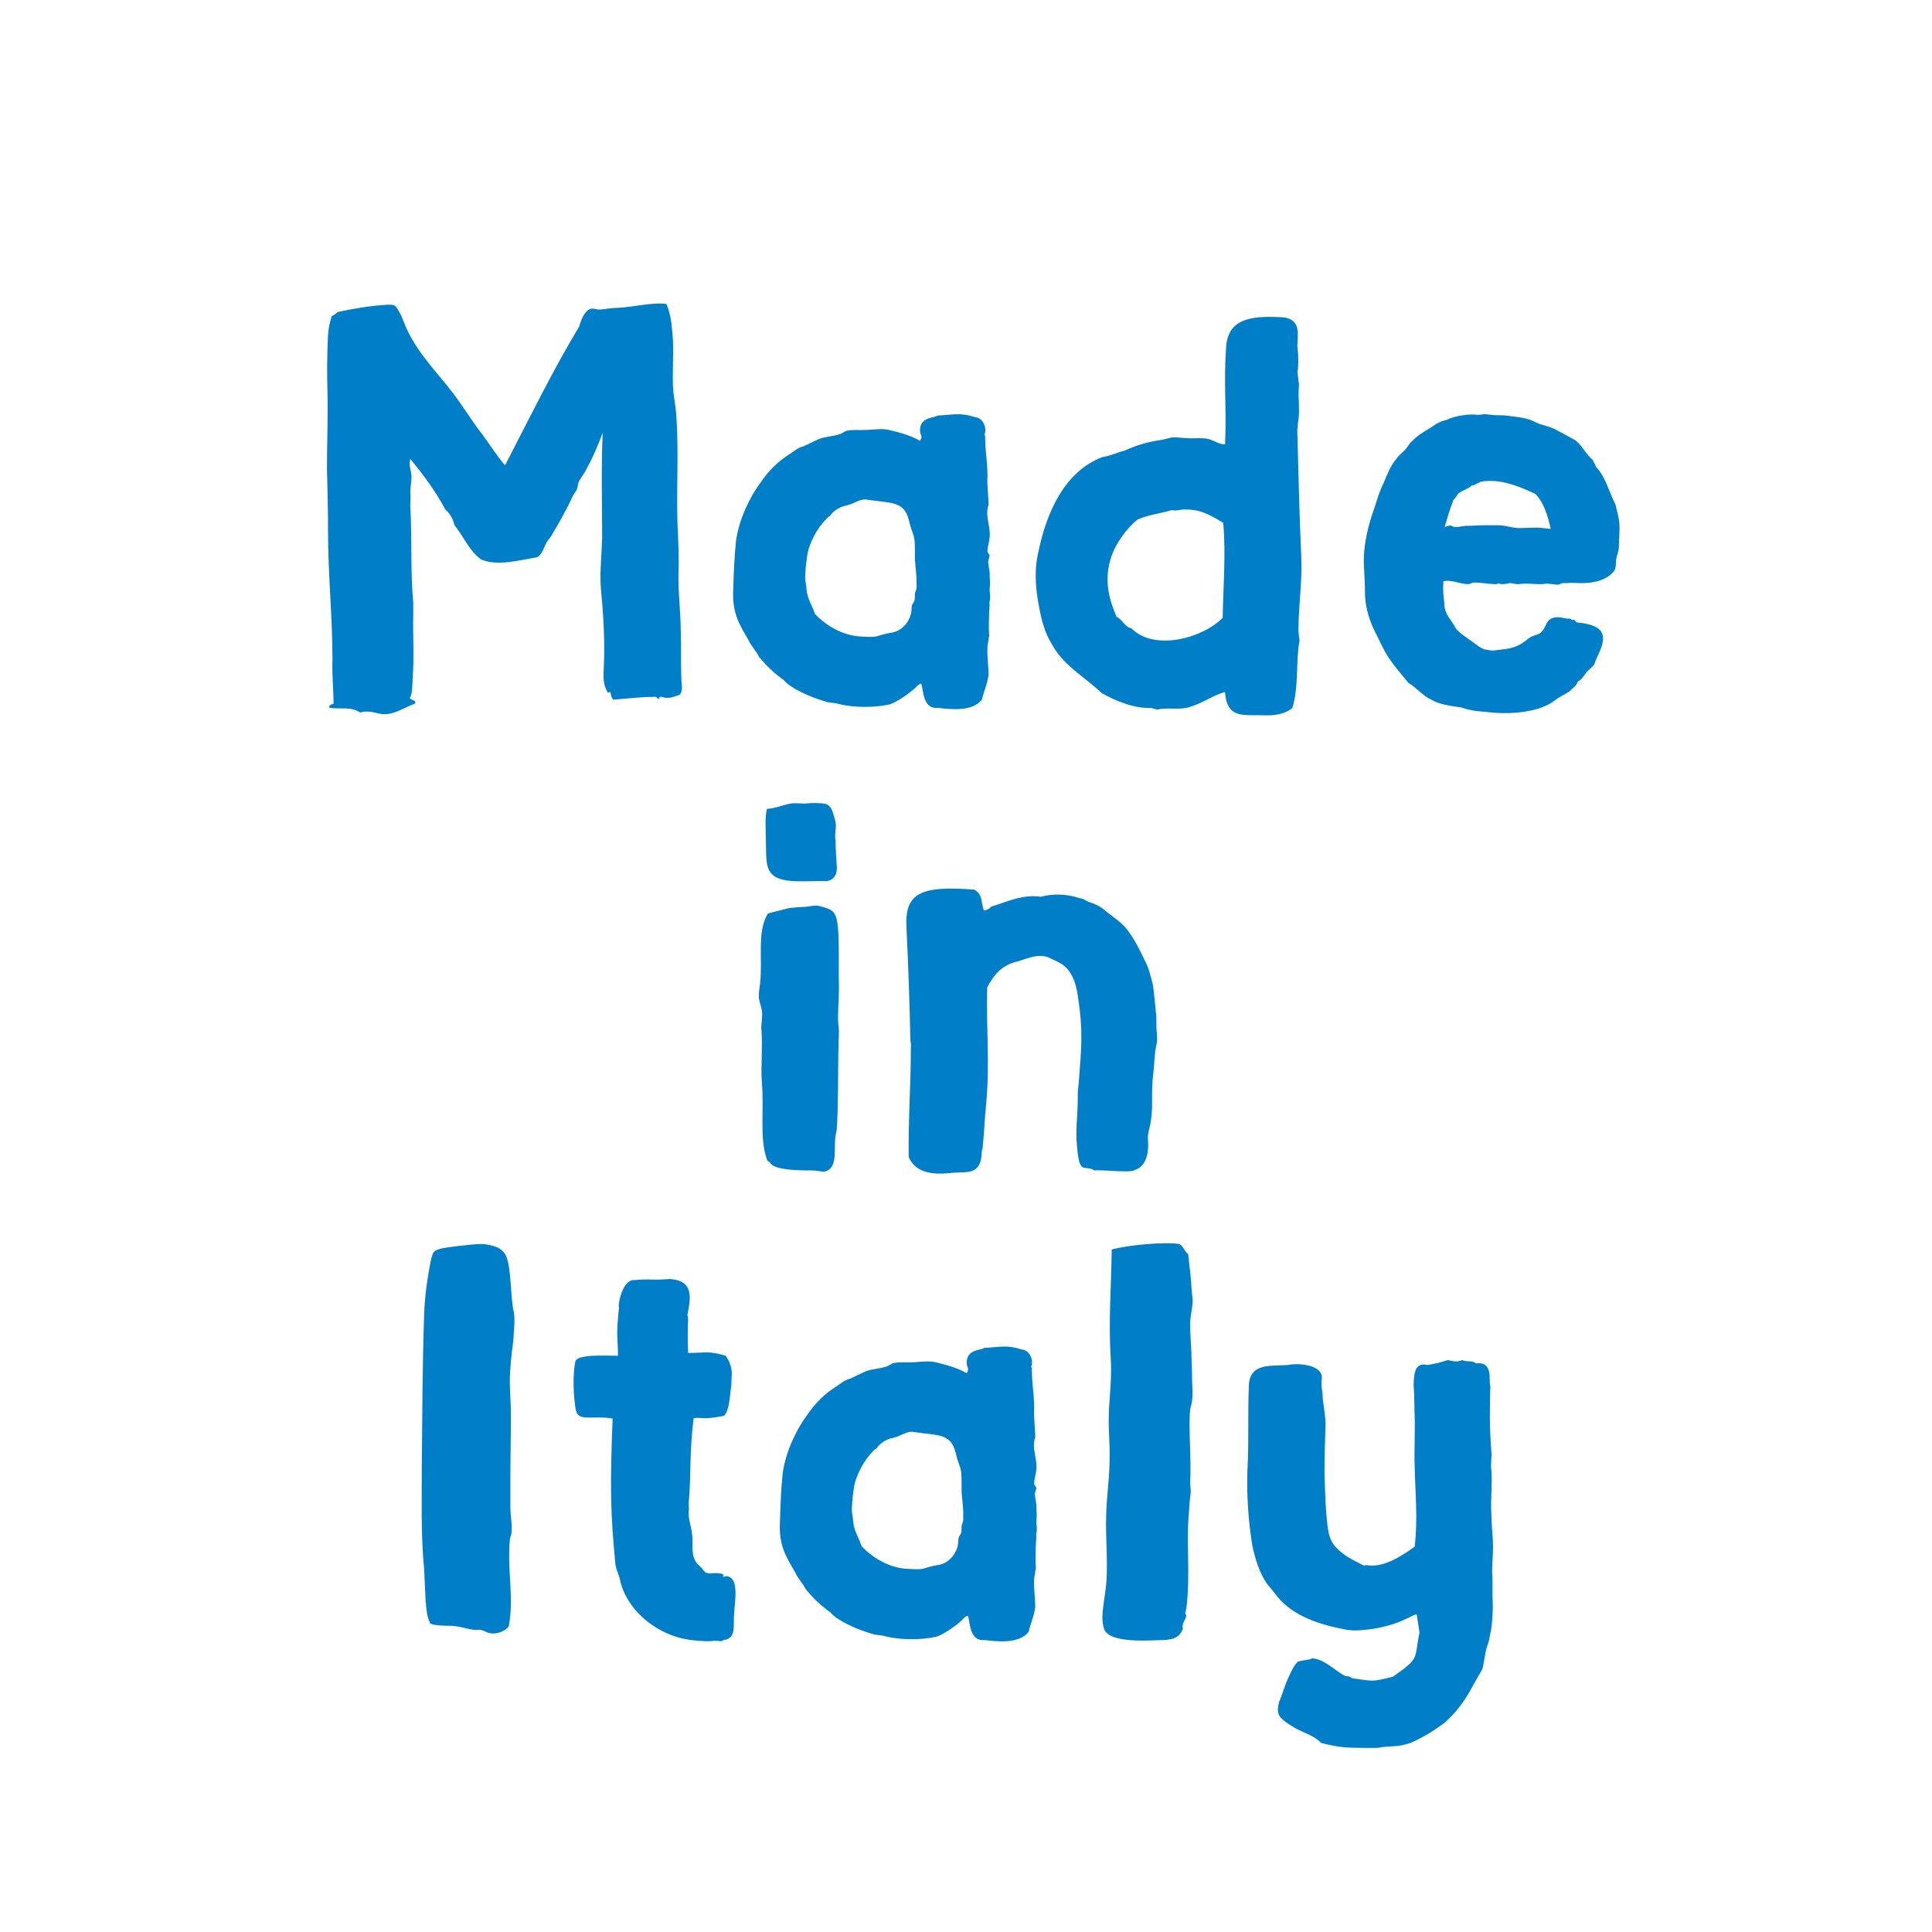 <?xml version="1.0" encoding="UTF-8"?><svg id="Layer_1" xmlns="http://www.w3.org/2000/svg" viewBox="0 0 144 144"><defs><style>.cls-1{fill:none;}.cls-2{fill:#007fc8;}</style></defs><circle class="cls-1" cx="72" cy="72" r="72"/><path class="cls-2" d="m45.51,51.62c-.08-.12-.25.12-.25-.08-.33-.54-.29-1.15-.25-1.98.08-1.77-.04-3.79-.21-5.52-.12-1.19.04-2.59.08-3.95,0-2.55-.08-5.19.04-7.83-.33.87-.66,1.69-1.15,2.59-.17.37-.41.66-.62,1.03-.08.17-.08.41-.16.62-.08.17-.25.33-.33.54-.49,1.07-1.03,1.98-1.61,2.97-.08.12-.21.25-.25.33-.29.45-.33.91-.74,1.19-1.32.21-2.97.7-4.2.17-.87-.62-1.32-1.73-1.98-2.55-.12-.49-.37-.91-.7-1.19-.74-1.4-1.65-2.59-2.59-3.75-.17.45.08.87.08,1.32,0,.49-.12.87-.08,1.36.04.29-.04.62,0,.99.12,2.18,0,4.82.21,7.04v.91c-.04,1.52.08,3.09-.04,4.69-.04.58,0,1.11-.21,1.52.08.17.54.12.37.41-.82.29-1.48.82-2.39.78-.45-.04-1.03-.33-1.69-.12-.7-.49-1.52-.21-2.31-.37,0-.21.21-.25.33-.29,0-1.07-.12-2.06-.08-3.34,0-3.09-.33-6.3-.33-9.55,0-1.57-.04-3.09-.08-4.61,0-1.94.08-3.79.04-5.6-.04-1.4-.04-2.96.04-4.37.04-.54.12-.95.29-1.44.21-.04.29-.21.45-.29,1.19-.25,2.26-.45,3.71-.54.08,0,.37,0,.45.04.37.16.74,1.24.91,1.65,1.03,2.27,2.76,3.75,4.04,5.64.58.82,1.07,1.61,1.69,2.39.54.74,1.03,1.52,1.65,2.26,1.81-3.5,3.54-7.04,5.52-10.34.12-.41.37-1.15.82-1.32.25-.08.45.04.66.04.37,0,.86-.12,1.32-.12,1.15-.04,2.72-.45,3.71-.29.37.82.41,1.77.49,2.68.04,1.15-.04,2.31,0,3.46.04.74.21,1.48.25,2.22.21,2.88-.04,5.93.12,8.73.04.99.08,1.89.04,2.92-.04,1.44.17,2.96.17,4.37.04,1.15,0,2.35.04,3.46,0,.45.17.95-.12,1.28-.25.08-.82.37-1.32.16-.21-.04-.21.08-.25.17-.12-.04-.12-.21-.33-.17-.99,0-1.89.12-3.05.21-.12-.12-.17-.29-.21-.54Z"/><path class="cls-2" d="m68.11,51.37c-.33.29-1.32,1.03-1.89,1.15-.99.21-2.47.25-3.67-.04-.37-.12-.66-.08-.95-.17-1.32-.37-2.76-1.07-3.17-1.61-.91-.66-1.36-1.15-1.85-1.73-.21-.45-.58-.78-.78-1.24-.66-1.15-1.24-1.98-1.15-3.75.04-1.28.08-2.47.21-3.67.21-1.61,1.07-3.34,1.81-4.32.58-.87,1.32-1.61,2.18-2.14.33-.21.62-.49,1.03-.58l1.03-.49c.49-.25,1.11-.21,1.77-.45l.37-.21c.49-.12.99-.04,1.65-.08.58-.04,1.19-.12,1.69.04.74.16,1.65.45,2.18.78.25-.41,0-.37,0-.78,0-1.03,1.07-.91,1.32-1.11,1.11-.04,1.65-.25,2.76.12.66.04.91.86.74,1.24,0,.16.04.12.04.25,0,1.19.17,1.73.17,2.92-.04.7.08,1.44.08,2.14-.29.82.17,1.56.08,2.43-.04.37-.16.7-.16,1.03,0,.12.16.21.16.33-.04.21-.16.41-.08.66,0,.21.12.49.08.87.04.33.04.62,0,.95,0,.37.04.17.04.66,0,.16-.08.29-.04.49,0,.21-.04.49-.04.74,0,.49-.04.99,0,1.48.04.12-.04.25-.04.37,0,.16-.08.37-.08.58-.04.7.08,1.36.08,2.06-.08.7-.37,1.28-.49,1.85-.7.91-2.26.74-3.29.62-1.15.12-1.07-1.4-1.24-1.81-.29.08-.33.25-.54.41Zm.08-6.92c-.04-.45.17-.33.12-.91.04-.58-.12-1.52-.12-1.98v-.58c0-1.32-.16-.95-.45-2.22-.37-1.44-1.32-1.24-3.13-1.52-.45-.08-.91.25-1.28.37l-.45.12c-.41.12-.82.41-1.03.74-.08.04-.21.12-.29.25-.58.54-1.28,1.77-1.4,2.72-.04.37-.12.78-.12,1.11-.08.74.04.78.08,1.44.08.7.41,1.11.62,1.77.7.74,1.98,1.65,3.54,1.69,1.36.08.91-.08,2.14-.29.91-.12,1.52-1.03,1.52-1.77,0-.54.25-.33.25-.95Z"/><path class="cls-2" d="m88.37,52.77c-.62.12-1.4-.04-2.14.12l-.41-.12c-1.36.04-2.68-.54-3.71-1.11-1.28-1.24-2.92-2.06-3.79-3.79-.37-.58-.66-1.52-.82-2.35-.25-1.24-.45-2.64-.17-4.08.66-3.38,2.06-6.3,4.82-7.37.58-.08,1.07-.33,1.69-.49.82-.37,1.57-.62,2.64-.78.33-.04.66-.17.95-.21.41,0,.87.08,1.32.08.41,0,.91-.04,1.28.04.49.12.78.41,1.28.41.12-3.05-.12-4.45.08-7.29.16-2.31,2.31-2.27,4.28-2.18,1.15.17,1.11.99,1.03,1.94,0,.21,0,.37.04.62.04.54.04,1.15-.04,1.57.08.25.04.62.12.78-.08,1.48,0,.58,0,2.14,0,.58-.16,1.07-.12,1.65.08,3.25.16,6.3.29,9.18.08,1.77-.21,3.67-.21,5.35,0,.33.04.62.08.87-.29,1.44-.04,3.5-.54,5.02-.58.49-1.4.58-2.22.54-1.52-.04-2.64.25-2.8-1.73-.95.25-1.81.95-2.92,1.19Zm-.17-14.79c-.29,0-.49.12-.86.04-.82.25-1.69.33-2.55.7-.78.62-1.69,1.81-2.02,2.97-.49,1.65-.08,3.05.45,4.28.45.21.62.78,1.11.86,1.69,1.73,5.31.74,6.8-.78.04-2.18.25-4.82.04-7.08-1.15-.7-1.81-1.03-2.97-.99Z"/><path class="cls-2" d="m107.64,45.03c.08.86.49,1.07.87,1.81.29.37.74.62,1.11.91.29.17.7.58,1.07.66.66.12.58.08,1.24,0,.86-.08,1.36-.29,1.94-.78.62-.49.91-.08,1.36-1.07.33-.82,1.24-.49,1.36-.49.08,0,.17.04.21.04h.25s.17.17.21.08c.17,0,.17.21.33.21,2.31.21,2.1,1.24,1.48,2.51-.37.82-.04.45-.78,1.15-.08.08-.49.74-.66.7-.17.41-.33.45-.66.78-.33.21-.82.45-1.07.66-1.11.86-3.21,1.11-5.15.86-.37-.04-.7-.04-1.03-.12-.29-.04-.54-.12-.82-.21-.78-.12-1.61-.21-2.22-.58-.66-.29-1.11-.91-1.69-1.24-.7-.86-1.48-1.69-1.98-2.76l-.45-.91c-.45-.87-.78-1.85-.82-2.88,0-.7-.04-1.48-.08-2.18-.08-1.4.29-2.97.78-4.32.21-.66.41-1.32.7-1.89.25-.62.54-1.32.91-1.73.12-.21.37-.41.58-.62.25-.21.37-.54.58-.7.41-.45.91-.74,1.4-1.03.37-.25.62-.45,1.15-.58.08,0,.21-.08.29-.12.12,0,.29-.12.41-.12.41-.12,1.07-.21,1.57-.16.25.04.45-.04.66-.04.37.04.66.08.95.08s.58,0,1.03.08c.45.04.95.12,1.36.25l.74.33c.29.08.74.21,1.03.33.41.21,1.07.58,1.52.82.49.25.91,1.15,1.4,1.52.04.21.21.29.21.49.74.74.99,1.89,1.48,2.84.12.54.25.91.29,1.44.04.58-.04,1.07-.04,1.73,0,.29-.17.66-.21.99,0,.41-.04.74-.25.91-.41.45-1.19.82-2.51.78-.17,0-.66-.04-.87,0h-.37l-.29.12c-.29,0-.62-.08-.95-.08-.16.04-.33.04-.45.04-.33,0-.78-.04-1.11-.04-.17,0-.37.04-.54.04s-.37-.08-.58-.08c-.16.04-.37.08-.54.08-.21,0-.12-.04-.33-.04-.37,0,.21.04-.17.04-.54,0-1.03-.12-1.61-.12-.16,0-.29.12-.45.12-.58,0-1.32-.37-1.85-.21-.04.91,0,.91.08,1.69Zm2.76-9.14l-.58.29s-.04-.04-.12,0c-.29.29-.66.33-1.03.62-.08.17-.21.33-.33.45-.29.7-.45,1.32-.66,2.02l.45-.12c.29.29.91,0,1.32.04.37,0,.74-.04,1.07-.04h1.19c.49,0,1.03.21,1.52.21.7,0,1.15-.08,1.77,0,.21,0,.37.08.58.04-.25-1.07-.54-1.98-1.15-2.59-1.24-.58-2.64-1.15-4.04-.91Z"/><path class="cls-2" d="m58.66,67.71c.12-.04,1.15-.12,1.36-.12.17,0,.66-.12.91-.08.17,0,.66.17.78.21.54.21.66.62.74,1.36.12,1.24.04,3.01.08,4.45,0,1.15-.12,2.18-.04,2.88.08.45,0,1.19,0,1.85-.04,1.81,0,4.12-.12,5.85,0,.21-.12.49-.12.78-.08.87.17,2.22-.78,2.43-.17.04-.54-.08-.91-.08-.82,0-2.31,0-2.96-.37-.17-.12-.25-.29-.41-.37-.62-1.65-.21-3.71-.41-5.85-.08-1.32.08-2.64-.04-4.04,0-.41.12-.91.04-1.32-.04-.25-.17-.58-.21-.86-.04-.41.04-.74.08-1.11.21-1.81-.25-3.87.58-5.23.41-.12.99-.25,1.44-.37Zm.37-7.83c.17-.04.99.04,1.11,0,.37-.04,1.07-.04,1.4.04.5.17.54.7.7,1.19.17.54-.08,1.07.04,1.52,0,.62.04,1.11.08,1.77.08.7-.12,1.15-.74,1.28-1.15-.08-3.21.25-4-.45-.62-.49-.49-1.48-.54-2.68,0-.82-.08-1.61.08-2.26.66-.04,1.28-.33,1.85-.41Z"/><path class="cls-2" d="m81.56,87.23c-.78-.49-1.15.58-1.32-2.26-.04-.91.04-1.48.08-2.55.04-.99-.04-.7.08-1.69.21-2.72.33-3.87-.04-6.34-.16-1.24-.54-2.22-1.48-2.68-.12-.04-.29-.16-.45-.21-.21-.12-.37-.17-.49-.21-.74-.17-1.52.21-2.1.37-1.03.25-1.65.78-2.26,1.94-.08,3.25.21,5.56-.08,8.69-.12,1.19-.12,1.81-.25,3.17,0,.16-.08.29-.08.41,0,.7-.21,1.4-1.03,1.48-.21.04-1.07.04-1.32.08-1.11.12-2.55.08-3.09-1.19-.04-2.84.16-5.31.16-8.15.04-.25-.04-.45-.04-.7-.04-2.39-.17-5.97-.29-8.28-.12-2.51.99-3.13,5.07-2.8.62.41.45.74.7,1.56.21-.04.41-.12.54-.29,1.19-.37,2.39-.95,3.71-.74.91-.25,1.94-.21,2.8.08l.33.08.41.21c.49.16.87.33,1.15.58.58.49,1.24.87,1.73,1.48.54.7.95,1.52,1.36,2.39.25.45.37.99.54,1.61.12.58.17,1.44.25,2.14.08.49,0,1.07.08,1.61.04.78,0,.58-.12,1.28-.08.78-.12,1.61-.21,2.26v.17c-.08.91.04,1.85-.12,2.8-.04.37-.17.7-.21,1.07-.04.25.04.62,0,.91,0,.54-.21,1.48-.99,1.69-.21.25-2.55-.04-3.01.04Z"/><path class="cls-2" d="m31.73,119.46l-.12-2.55c-.25-2.59-.17-5.23-.17-7.83.04-3.79.04-7,.17-11,.04-1.48.25-2.84.49-4.08.08-.29.12-.58.25-.7.29-.29,1.15-.33,1.65-.41.66-.08,1.44-.17,1.94-.17.74.08,1.44.21,1.77.87.41.86.33,3.17.58,4.16.12.54,0,1.65-.04,2.26-.12.91-.25,1.94-.25,2.97,0,.78.08,1.61.08,2.43,0,1.61-.04,3.34-.04,5.15v1.77c0,.66.16,1.32.08,1.98-.04.17-.12.33-.12.45-.21,2.35.33,4.28-.08,6.47-.25.29-.78.62-1.44.49-.21-.04-.41-.21-.74-.25-.12,0-.29.04-.45,0-.45-.04-.95-.25-1.61-.29-.78,0-1.32-.04-1.61-.17-.25-.49-.29-1.07-.33-1.57Z"/><path class="cls-2" d="m42.93,105.17c-.21-1.11-.25-2.8-.04-3.71.17-.54,2.22-.41,3.17-.41,0-1.4-.17-1.32.08-3.62-.12,0,.21-2.1,1.15-2.02,1.44-.12,1.07.04,2.64-.08,1.57.12,1.65,1.03,1.32,2.59-.04.21.04.16.04.37-.04.87-.04,1.57,0,2.55,1.4,0,1.48-.17,2.8.21.25.37.49.86.45,1.48-.04.25,0,.49-.04.78-.12.78-.12,1.81-.54,2.22-1.73.33-1.52.08-2.26.17-.33,2.68-.17,4.04-.37,6.34,0,.25.04.41,0,.62-.04.74.29,1.24.29,2.22-.04.95.04,1.44.58,1.89.25.21.21.41.58.49.25.04.45-.04.78,0,.78.08-.04.41.58.21.99.12.62,1.85.58,2.76-.08.74.12,1.61-.41,1.89-.45.25-.04-.08-.54.21-.62-.08-.54,0-1.11,0-.78-.04-1.24-.08-1.81-.21-2.14-.49-4.2-2.22-4.65-4.41-.08-.37-.29-.74-.33-1.11-.37-3.75-.41-5.81-.21-10.87-1.44-.25-2.55.25-2.72-.58Z"/><path class="cls-2" d="m71.59,120.86c-.33.29-1.32,1.03-1.89,1.15-.99.21-2.47.25-3.67-.04-.37-.12-.66-.08-.95-.17-1.32-.37-2.76-1.07-3.17-1.61-.91-.66-1.36-1.15-1.85-1.73-.21-.45-.58-.78-.78-1.24-.66-1.15-1.24-1.98-1.15-3.75.04-1.28.08-2.47.21-3.67.21-1.61,1.07-3.34,1.81-4.32.58-.86,1.32-1.61,2.18-2.14.33-.21.62-.49,1.03-.58l1.03-.49c.49-.25,1.11-.21,1.77-.45l.37-.21c.49-.12.99-.04,1.65-.08.58-.04,1.19-.12,1.69.04.74.17,1.65.45,2.18.78.25-.41,0-.37,0-.78,0-1.03,1.07-.91,1.32-1.11,1.11-.04,1.65-.25,2.76.12.66.04.91.86.74,1.24,0,.17.04.12.04.25,0,1.19.17,1.73.17,2.92-.04.7.08,1.44.08,2.14-.29.82.17,1.57.08,2.43-.04.37-.16.7-.16,1.03,0,.12.16.21.16.33-.04.21-.16.41-.08.66,0,.21.12.49.08.86.04.33.04.62,0,.95,0,.37.04.17.04.66,0,.17-.08.29-.04.49,0,.21-.04.49-.04.74,0,.49-.04.99,0,1.48.04.12-.04.25-.04.37,0,.17-.08.37-.08.58-.04.7.08,1.36.08,2.06-.08.7-.37,1.28-.49,1.85-.7.91-2.26.74-3.29.62-1.15.12-1.07-1.4-1.24-1.81-.29.08-.33.25-.54.41Zm.08-6.92c-.04-.45.17-.33.12-.91.04-.58-.12-1.52-.12-1.98v-.58c0-1.32-.16-.95-.45-2.22-.37-1.44-1.32-1.24-3.13-1.52-.45-.08-.91.25-1.28.37l-.45.12c-.41.12-.82.41-1.03.74-.08.04-.21.12-.29.25-.58.54-1.28,1.77-1.4,2.72-.04.37-.12.78-.12,1.11-.08.74.04.78.08,1.44.08.7.41,1.11.62,1.77.7.74,1.98,1.65,3.54,1.69,1.36.08.91-.08,2.14-.29.91-.12,1.52-1.03,1.52-1.77,0-.54.25-.33.25-.95Z"/><path class="cls-2" d="m87.9,92.73c.29.12.37.54.66.74.08.87.21,1.65.25,2.55,0,.29.08.62.08.95,0,.41-.12.95-.17,1.36-.04.74.04,1.65.08,2.47,0,.49.04.99.04,1.48,0,.58.04,1.11.04,1.56,0,1.11-.21.74-.21,1.89-.04,1.44.12,3.17.04,4.7,0,.54.04.37.04.82-.04.41-.12.87-.12,1.32-.25,2.39.12,4.74-.21,7.33,0,.04-.08.25-.08.29,0,.08.08.21.08.25-.08.33-.37.62-.25.95-.29.78-.91.86-1.89.86-.99.04-3.46.17-3.95-.74-.33-.82-.08-1.77.04-2.8.29-1.77,0-4.04.08-5.85.04-1.4.21-2.31.25-3.87.04-1.85-.12-2.14-.04-4.04.08-1.19.21-2.55.12-3.83-.16-2.76.04-5.11.08-7.99,1.19-.33,3.91-.58,5.02-.41Z"/><path class="cls-2" d="m105.6,120.32c-.29.04-.45.21-.78.33-.78.41-2.06.74-3.01.82-.7.08-1.19.08-1.85-.08-2.02-.41-3.87-1.11-4.98-2.68l-.54-.66c-.54-.74-.91-1.89-1.11-2.92-.29-1.77-.45-3.95-.33-6.14.08-1.61,0-3.91.08-5.6,0-1.81,1.52-1.56,2.92-1.65.82-.17,2.35,0,2.51.78.04.25-.04.49,0,.86.04.33.08.62.08.87.08.66.21,1.4.21,1.89-.04,1.19-.08,2.35-.08,3.62.04,1.44.08,2.88.25,4.16.16,1.07.54,1.44,1.32,2.02.37.25.7.41,1.19.66.41.21-.04,0,.58.08,1.15.12,2.47-.74,3.38-1.4.25-2.06.04-4.04,0-6.05-.04-.95.04-2.8,0-3.62-.04-1.19,0-1.4-.08-2.39.04-.74.04-1.73,1.03-1.48.95-.17.86-.17,1.52-.37.33.08.74.17,1.07,0,.33.17.78,0,1.03.25,1.36-.17.91,1.36,1.07,1.69-.04,1.52-.08,2.96.08,4.94.04.41-.08.91,0,1.36.08,1.07-.08,2.18,0,3.29,0,.78.12,1.61.12,2.43s-.12,1.61-.04,2.27v1.4c.04.86.04.91-.04,1.98-.17,1.36,0,0-.21,1.24-.04.25-.17.49-.21.7-.12.45-.17,1.03-.29,1.48l-.66,1.15c-.58,1.11-1.19,1.98-2.14,2.84-.95.7-1.65,1.11-2.47,1.48-1.07.41-1.61.21-2.55.41h-.74c-1.69,0-2.14-.04-3.46-.37-.5-.54-1.28-.74-1.94-1.11-.33-.21-1.11-.62-1.24-1.07-.08-.25-.04-.49.04-.87.25-.54.37-1.11.66-1.73.25-.58.45-.99.74-1.28.37-.12.87-.12,1.07-.25.95.08,1.61.86,2.39,1.28.45.17.12-.08.62.21,1.57.21,1.4.29,3.01-.12,2.06-1.44,1.56-1.28,1.98-3.29l-.21-1.36Z"/></svg>